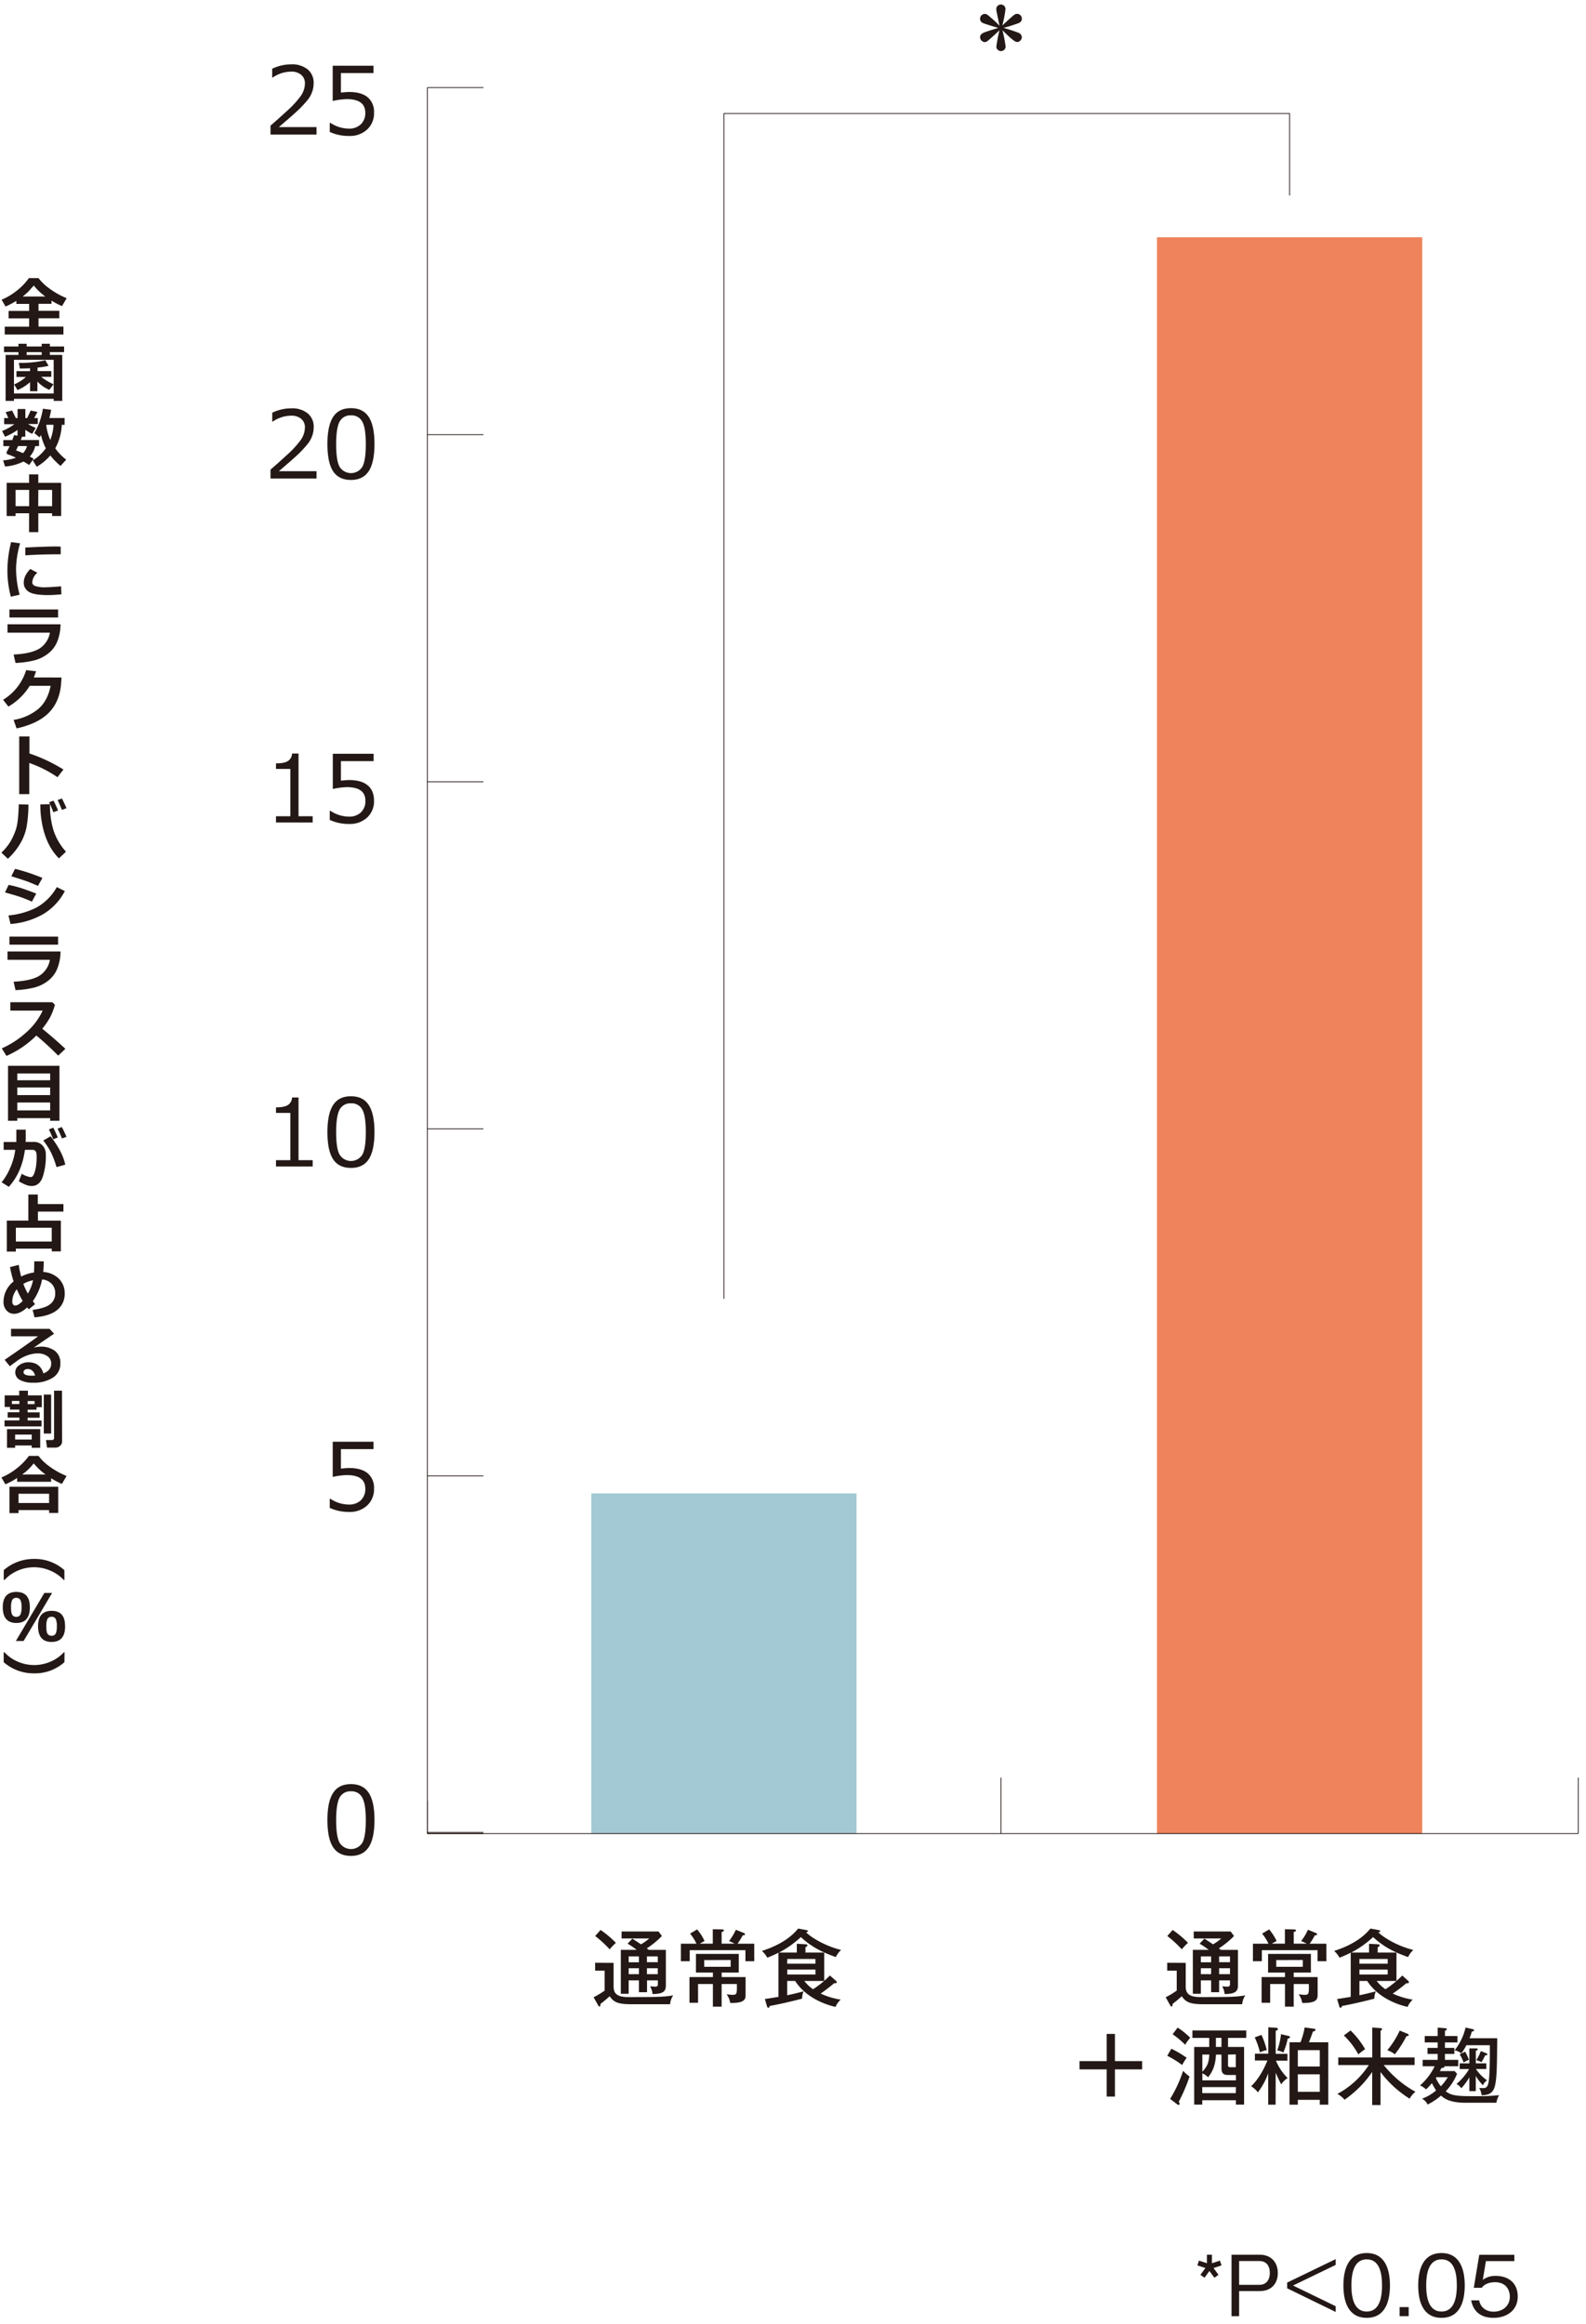 <svg id="レイヤー_1" data-name="レイヤー 1" xmlns="http://www.w3.org/2000/svg" viewBox="0 0 700 1025.63"><defs><style>.cls-1{fill:#a2c9d4;}.cls-2{fill:#ee835c;}.cls-3{fill:none;stroke:#231815;stroke-miterlimit:10;stroke-width:0.35px;}.cls-4{fill:#231815;}</style></defs><rect class="cls-1" x="260.98" y="659.09" width="117.06" height="150.13"/><rect class="cls-2" x="510.65" y="104.71" width="117.06" height="704.51"/><polyline class="cls-3" points="319.51 573.2 319.51 50.11 569.18 50.11 569.18 86.28"/><line class="cls-3" x1="188.62" y1="809.22" x2="213.36" y2="809.22"/><line class="cls-3" x1="188.62" y1="808.68" x2="213.36" y2="808.68"/><line class="cls-3" x1="188.62" y1="651.37" x2="213.36" y2="651.37"/><line class="cls-3" x1="188.62" y1="498.2" x2="213.36" y2="498.2"/><line class="cls-3" x1="188.62" y1="345.02" x2="213.36" y2="345.02"/><line class="cls-3" x1="188.62" y1="191.84" x2="213.36" y2="191.84"/><line class="cls-3" x1="188.62" y1="809.22" x2="188.62" y2="794.66"/><line class="cls-3" x1="188.62" y1="38.66" x2="213.36" y2="38.66"/><line class="cls-3" x1="696.58" y1="809.22" x2="696.58" y2="784.48"/><line class="cls-3" x1="441.78" y1="809.22" x2="441.78" y2="784.48"/><line class="cls-3" x1="188.62" y1="809.22" x2="696.58" y2="809.22"/><line class="cls-3" x1="188.62" y1="809.22" x2="188.62" y2="38.66"/><path class="cls-4" d="M28,147.63H2.09v-3.47H12.86V140.5H3.79v-3.29h9.07v-3.09H7.21v-1.35a31.65,31.65,0,0,1-4.77,2.5l-1.73-3a28.25,28.25,0,0,0,6.39-3.75,26.49,26.49,0,0,0,5.65-5.79H17a21.39,21.39,0,0,0,4.63,4.47,34.46,34.46,0,0,0,7.8,4.39l-2.06,3.5a30.41,30.41,0,0,1-4.64-2.43v1.42H17v3.09h9.18v3.29H17v3.66H28ZM10,130.85H20A26.1,26.1,0,0,1,14.89,126c-.24.32-.56.71-1,1.16s-.78.88-1.15,1.28a11.6,11.6,0,0,1-1.33,1.24C10.93,130.13,10.45,130.51,10,130.85Z"/><path class="cls-4" d="M23.69,176H6.16v.93H2.47V156.64H8.14V155.4H1.78v-2.48H8.14v-1.21h3.61v1.21h6.64v-1.21H22v1.21h6.29v2.48H22v1.24h5.48v20.28H23.69ZM6.16,173.65H23.69V158.79H6.16Zm7.11-5a19.79,19.79,0,0,1-5.54,3.49l-1.51-2.48a18.06,18.06,0,0,0,5.22-3.31H7.26v-2.55h6v-1.29c-1.55.09-3,.13-4.47.13l-.46-2.48A50.49,50.49,0,0,0,20,159l1.45,2.45a36.8,36.8,0,0,1-4.88.78v1.54h6.06v2.53l-4.46,0a25.76,25.76,0,0,0,5.43,3.28l-1.82,2.48a15.85,15.85,0,0,1-5.28-3.66v4.24H13.27Zm-1.52-12h6.64V155.4H11.75Z"/><path class="cls-4" d="M15.54,196.87a10.61,10.61,0,0,1-2.38,4.64c.74.38,1.31.69,1.7.93l-2,2.78c-.66-.44-1.5-1-2.52-1.54a21.07,21.07,0,0,1-8.12,2.2l-.85-2.72A20.46,20.46,0,0,0,7,202a21.49,21.49,0,0,0-3.5-1.43.51.51,0,0,1-.41-.27.93.93,0,0,1-.18-.55.71.71,0,0,1,0-.26,20.78,20.78,0,0,0,1.31-2.59H1.48v-2.69H5.42c.39-1,.65-1.74.77-2.16l1.54.21v-2.52a24.67,24.67,0,0,1-5.51,3l-1.3-2.54a21.67,21.67,0,0,0,5.41-3H1.83V184.5H3.68L2.5,181.88l2.83-.72L7,184.5h.75v-4h3.44v4H12l1.53-3.31,3,.61-1.43,2.7h1.57v2.64H12.37a23,23,0,0,0,3.41,1.69l-1.55,2.64a17.29,17.29,0,0,1-3.06-1.79v3.06H9.72c-.16.47-.35.95-.55,1.44h8.06v2.69ZM10.13,200a7.09,7.09,0,0,0,1.79-3.14H8c-.38.84-.69,1.48-.93,1.93A24,24,0,0,1,10.13,200Zm17.15-12.53a24.14,24.14,0,0,1-2.89,10.39,23.46,23.46,0,0,0,4.83,5l-2.5,2.76A29.57,29.57,0,0,1,22.21,201a23.84,23.84,0,0,1-6,5l-1.76-2.83a19.14,19.14,0,0,0,5.77-5.33A24.07,24.07,0,0,1,18.11,192a9.35,9.35,0,0,1-.65,1l-2.32-1.87a25.8,25.8,0,0,0,2.41-5.22,29.66,29.66,0,0,0,1.37-5.53l3.65.47a26.56,26.56,0,0,1-.8,3.64h6.74v3Zm-5.11,6.68a20.34,20.34,0,0,0,1.46-6.68H20.54l-.12.24A24,24,0,0,0,22.17,194.16Z"/><path class="cls-4" d="M23,226.52H16.91v8.32H12.83v-8.32H6.88v1.22H2.93V213.1h9.9v-3.75h4.08v3.75H27v14.64H23ZM6.88,223.38h6v-7.16H6.88Zm10,0H23v-7.16H16.91Z"/><path class="cls-4" d="M8.88,239.78a42.36,42.36,0,0,0-1.79,10.9,44,44,0,0,0,1.58,11.77l-3.89.89a46.07,46.07,0,0,1-1.52-11.52,51.55,51.55,0,0,1,1.66-12.59ZM27.1,262.29q-3.45.33-5.91.33c-4.12,0-6.94-.48-8.44-1.43a4.56,4.56,0,0,1-2.26-4.08q0-3.06,2.89-6l3.12,1.66A6,6,0,0,0,14.23,257a1.75,1.75,0,0,0,1.18,1.58,12.91,12.91,0,0,0,4.91.59q1.89,0,6.64-.41Zm-.31-17.66-1.18,0c-1.24,0-3.28,0-6.14.07s-5.62.2-8.3.38v-3.44q9.53-.47,13.2-.46c1,0,1.78,0,2.42.08Z"/><path class="cls-4" d="M26.72,275.52a21.1,21.1,0,0,1-1.33,7.29,12.71,12.71,0,0,1-4.21,5.67,16.41,16.41,0,0,1-6.62,3.1,41.06,41.06,0,0,1-7.71,1L6,288.87q7.88-.42,11.44-2.66a10.45,10.45,0,0,0,4.59-7H3.31v-3.7Zm-1.08-3H4.17v-3.55H25.64Z"/><path class="cls-4" d="M27.16,299l-.2,2.69q-.59,7.9-5.33,12.78t-14.31,7L6,317.71a22.85,22.85,0,0,0,10.92-4.85q4.13-3.57,5.42-10.2h-9.2a27.22,27.22,0,0,1-9.43,9.17l-2.34-3a23.27,23.27,0,0,0,10.17-13.08l4.38.49c-.35,1.07-.68,2-1,2.74Z"/><path class="cls-4" d="M28,339.61,25.37,343a52.82,52.82,0,0,0-12.45-6.29v13.75H8.48V325H13v7.53A71.6,71.6,0,0,1,28,339.61Z"/><path class="cls-4" d="M12.55,355.09a56.69,56.69,0,0,1-.92,10.37,23.27,23.27,0,0,1-2.89,7.13A29.82,29.82,0,0,1,3.48,379L.62,376.28a23.12,23.12,0,0,0,4-4.89,28.08,28.08,0,0,0,2.49-5.63q1-3.24,1.17-10.8Zm16.57,20.78L26,378.82a24.8,24.8,0,0,1-5-7.36,35.64,35.64,0,0,1-2.48-8.26A43.77,43.77,0,0,1,17.8,356v-1l4.26-.09v.47a37.82,37.82,0,0,0,1.47,10.81A26.1,26.1,0,0,0,29.12,375.87Zm-3.5-18.19-2.06.78c-.38-1-1-2.49-1.87-4.42l1.93-.69A46.19,46.19,0,0,1,25.62,357.68Zm3.71-1-2,.75c-.4-1-1-2.45-1.88-4.36l1.88-.69C28.07,353.81,28.75,355.25,29.33,356.64Z"/><path class="cls-4" d="M16,394.36l-1.92,3.55q-3.12-1.37-5.15-2.06t-6.73-2l1.6-3.33a52.28,52.28,0,0,1,5.37,1.37Q11.58,392.65,16,394.36Zm12.62-1.1A25.68,25.68,0,0,1,19,403.47a34.24,34.24,0,0,1-14.37,4.31L3.74,404a33.68,33.68,0,0,0,12.41-3.51,23.36,23.36,0,0,0,8.93-9Zm-9.88-5.81-2,3.52c-1-.46-2.08-.91-3.17-1.36s-2-.79-2.67-1L5,386.7l1.65-3.26A87,87,0,0,1,18.73,387.45Z"/><path class="cls-4" d="M26.72,419.91a21.19,21.19,0,0,1-1.33,7.29,12.77,12.77,0,0,1-4.21,5.67,16.68,16.68,0,0,1-6.62,3.1,41.9,41.9,0,0,1-7.71,1L6,433.26q7.88-.42,11.44-2.67a10.4,10.4,0,0,0,4.59-7H3.31v-3.69Zm-1.08-3H4.17v-3.55H25.64Z"/><path class="cls-4" d="M28.86,462.88l-3.17,3a129.38,129.38,0,0,0-9.64-8.87A43.2,43.2,0,0,1,2.85,466L.79,462.67a39.32,39.32,0,0,0,10.5-6.79A29.43,29.43,0,0,0,18.84,446L4.56,446V442.3H23.08l1.16,1.11a26.87,26.87,0,0,1-2.31,5.89A35.11,35.11,0,0,1,18.67,454Q24.76,459,28.86,462.88Z"/><path class="cls-4" d="M22.14,493.47H7.64v1.15H3.54V470.36h22.7v24.26h-4.1Zm0-16.73v-3H7.64v3ZM7.64,483.3h14.5v-3.38H7.64Zm0,6.75h14.5v-3.49H7.64Z"/><path class="cls-4" d="M11.37,501.8c0,.61,0,1.34-.07,2.17h3.62a5,5,0,0,1,3.86,1.57,5.69,5.69,0,0,1,1.45,4,29.51,29.51,0,0,1-1.42,10q-1.43,3.87-4.85,3.87a7.29,7.29,0,0,1-2.07-.33,19.2,19.2,0,0,1-3.58-1.77L9.6,518a9.55,9.55,0,0,0,3.85,1.48,1.29,1.29,0,0,0,1-.41,5.19,5.19,0,0,0,.84-1.75,15.5,15.5,0,0,0,.67-3,29.69,29.69,0,0,0,.21-3.72,7.06,7.06,0,0,0-.19-2,1.53,1.53,0,0,0-.6-.86,1.87,1.87,0,0,0-1.07-.28H11q-1.37,10.07-7.12,16.31l-3.17-2a25.5,25.5,0,0,0,3.44-5.6,29.29,29.29,0,0,0,2.59-8.72H1.61V504h5.6l0-5.46h4.14ZM28.81,514l-3.87,1.08a39,39,0,0,0-2.47-6.55,31.1,31.1,0,0,0-3.37-5.19l3.21-1.88Q27.64,508.35,28.81,514ZM25.49,502l-2,.78q-1.17-2.91-1.92-4.33l1.95-.78A47.6,47.6,0,0,1,25.49,502Zm3.87-.31-2,.75c-.62-1.54-1.27-3-1.95-4.33l1.88-.72C28.1,498.91,28.77,500.34,29.36,501.73Z"/><path class="cls-4" d="M22.83,551.05H7v1.3h-4V538.69h9.5V527.17h4.19v4.21H28v3.32H16.74v4H26.85v13.57h-4ZM7,547.92H22.83v-6.09H7Z"/><path class="cls-4" d="M15.47,575.56l-2.75,2.28L12,577q-3.1,2.82-5.77,2.82a4.26,4.26,0,0,1-3.36-1.51,5.39,5.39,0,0,1-1.32-3.69A11.46,11.46,0,0,1,6,565.55a52.27,52.27,0,0,1-1.58-6.33l3.85-1a47.78,47.78,0,0,0,1.06,5.16A18.92,18.92,0,0,1,15,561.57q.12-1.85.12-4.92l4.18,0a47.12,47.12,0,0,1-.21,4.71,10.63,10.63,0,0,1,6.84,2.92,8.81,8.81,0,0,1,2.62,6.57,9,9,0,0,1-3.25,7.23q-3.26,2.71-10.07,3.31l-.83-3.3q5.57-.74,7.77-2.53a5.92,5.92,0,0,0,2.2-4.83,5.81,5.81,0,0,0-1.6-4.18,6.47,6.47,0,0,0-4.2-1.89,24.65,24.65,0,0,1-4.07,9.56C14.83,574.72,15.16,575.15,15.47,575.56ZM10,574.13A43.42,43.42,0,0,1,7.43,569a8.43,8.43,0,0,0-2,5.61,1.75,1.75,0,0,0,.35,1.08,1,1,0,0,0,.89.48C7.62,576.16,8.73,575.49,10,574.13Zm.3-7.51a31,31,0,0,0,2,4.28A18.92,18.92,0,0,0,14.58,565,13.87,13.87,0,0,0,10.28,566.62Z"/><path class="cls-4" d="M19.16,606.13c2.3-.91,3.44-2.34,3.44-4.32a3.82,3.82,0,0,0-1.69-3.3,7.22,7.22,0,0,0-4.29-1.21h-.35a11.23,11.23,0,0,0-2.64.38,16,16,0,0,0-2.85,1,16.18,16.18,0,0,0-2.24,1.21c-.61.41-2,1.42-4.22,3.06l-2.26-2.83q11.52-7.9,14.73-10.37H4.87v-3.3h17l2,2.17q-3,2-9,6.15a12,12,0,0,1,2.91-.45,10.08,10.08,0,0,1,6.51,1.9,6.58,6.58,0,0,1,2.35,5.45A7.19,7.19,0,0,1,23.33,608a15.51,15.51,0,0,1-8.78,2.22,11.65,11.65,0,0,1-5.7-1.18,3.77,3.77,0,0,1-2.11-3.47,3.71,3.71,0,0,1,1.8-3.11,6.71,6.71,0,0,1,3.93-1.26Q17.72,601.22,19.16,606.13Zm-3.64.93c-.6-1.92-1.72-2.88-3.34-2.88a2.11,2.11,0,0,0-1.25.39,1.17,1.17,0,0,0-.55,1c0,1,1.21,1.55,3.64,1.55C14.55,607.13,15.06,607.1,15.52,607.06Z"/><path class="cls-4" d="M18.32,629.51H2v-2.66H8.56v-1.21H3.4v-2.37H8.56v-1.18H4.4v-1.16H2.06v-5.12H8.48v-2.07h3.83v2.07h6.13V621H16.13v1.13H12.2v1.18h5.31v2.37H12.2v1.21h6.12ZM14,637.94H6.68v1H3.1v-8.23H17.75v8.23H14Zm-5.46-18.3v-1.37H5.25v1.37ZM6.68,635.31H14v-2.2H6.68Zm5.52-17v1.37h3.06v-1.37Zm10.37,14.35H19.33V615.48h3.24Zm4.83,3.53a2.44,2.44,0,0,1-.89,1.9,3,3,0,0,1-2,.78H20.76l-.47-3.35h2.57c.69,0,1-.29,1-.87V613.74h3.5Z"/><path class="cls-4" d="M22.57,653.94h-15v-1.66a31.84,31.84,0,0,1-5.2,2.77l-1.74-3a28,28,0,0,0,6.52-3.83,27,27,0,0,0,5.61-5.7H17A21.39,21.39,0,0,0,21.59,647a34.46,34.46,0,0,0,7.8,4.39l-2.06,3.49a30.19,30.19,0,0,1-4.76-2.49Zm-.9,12.49H8.19v1.34h-4V656.13H25.69V667.7h-4ZM8.19,663.32H21.67v-4.08H8.19ZM9.8,650.73H20.11a26.61,26.61,0,0,1-5.22-4.91A24.41,24.41,0,0,1,9.8,650.73Z"/><path class="cls-4" d="M28.44,697.28h-.31a16.94,16.94,0,0,0-5.29-3.83,18,18,0,0,0-15.63,0A17,17,0,0,0,2,697.28H1.65v-4.34A20.13,20.13,0,0,1,15,688a19.55,19.55,0,0,1,13.41,4.94Z"/><path class="cls-4" d="M13.17,709.37q0,6.9-5.95,6.89t-6-6.86q0-6.84,6-6.84T13.17,709.37Zm-3.64,0a7.65,7.65,0,0,0-.45-3.09,1.9,1.9,0,0,0-1.89-1.1,1.89,1.89,0,0,0-1.89,1.11,8,8,0,0,0-.42,3.08,9.52,9.52,0,0,0,.27,2.74,2,2,0,0,0,2,1.44,1.92,1.92,0,0,0,1.91-1.1A7.82,7.82,0,0,0,9.53,709.4ZM23,703,10.42,724.21H7L19.58,703Zm5.74,14.72q0,6.9-5.95,6.91t-6-6.88q0-6.84,6-6.84T28.71,717.69Zm-3.64,0a7.65,7.65,0,0,0-.45-3.09,1.9,1.9,0,0,0-1.89-1.1,1.89,1.89,0,0,0-1.89,1.11,8,8,0,0,0-.42,3.08,10,10,0,0,0,.26,2.74,2,2,0,0,0,2.05,1.44,1.91,1.91,0,0,0,1.9-1.1A7.6,7.6,0,0,0,25.07,717.72Z"/><path class="cls-4" d="M28.44,733.56A19.55,19.55,0,0,1,15,738.5a20.13,20.13,0,0,1-13.38-4.94v-4.34H2a17.06,17.06,0,0,0,5.25,3.84,18.14,18.14,0,0,0,15.63,0,17,17,0,0,0,5.29-3.84h.31Z"/><path class="cls-4" d="M270.82,866.26v10.1c0,2.49.41,5,6.39,5,13.93,0,15.68-.07,19.91-.74a8.16,8.16,0,0,0-1.37,3.9h-16.9c-6,0-7.91-.81-9.77-3.53-.52.49-1.93,1.75-4.08,3.42a3.46,3.46,0,0,1,0,.52c0,.48-.26.6-.45.6s-.4-.27-.55-.52l-2-3.57a36.48,36.48,0,0,0,4.87-2.94v-8.8h-4.2v-3.49Zm-5.75-14.52a44.85,44.85,0,0,1,6.76,5.68,30.63,30.63,0,0,0-2.75,2.86,50,50,0,0,0-6.39-5.87Zm20.5,27.48H282V874h-4.53v5.91H274V860.51H281a38.87,38.87,0,0,0-4-2.72l2.09-2.22c1.29.81,2.56,1.67,3.82,2.52a23.41,23.41,0,0,0,3.64-2.6H274.35v-3.08h16.31l1.48,2a38,38,0,0,1-6.68,5.46,8.94,8.94,0,0,1,.89.67h7.54v15.67c0,2.74-1.3,3.75-5.87,3.82a9.14,9.14,0,0,0-1.08-3.41c.41,0,1.86.15,2.23.15.86,0,1.19-.34,1.19-1.08V874h-4.79ZM282,863.4h-4.53V866H282Zm0,5.24h-4.53v2.6H282Zm3.53-2.68h4.79V863.4h-4.79Zm0,5.28h4.79v-2.6h-4.79Z"/><path class="cls-4" d="M314.6,857.79v-6.38l4.16.11c.41,0,.74.15.74.45s-.33.44-1,.7v5.12h5.79c-.74-.33-1.15-.59-2.52-1.15a24.08,24.08,0,0,0,3-5l3.6,1.48a.64.64,0,0,1,.44.56c0,.37-.48.41-1,.41a26,26,0,0,1-2.31,3.71h7.39v7.73H329v-4.87H304.42v4.87h-3.9v-7.73h6.88a21.82,21.82,0,0,0-2.83-4.45l3.12-1.86a24.14,24.14,0,0,1,3.27,5.09c-.3.22-1.78,1-2.08,1.22Zm3.94,14.75h10.54v7.54c0,2,0,4-6.79,3.86a9,9,0,0,0-1.56-3.79c.41,0,1.89.23,2.49.23,2,0,2.08-.34,2-4.79h-6.72v10h-3.86v-10h-6.54v8.28h-3.79V872.54h10.33v-2h-7.47v-8.24h18.9v8.24h-7.57Zm-7.73-7.5V868h11.67V865Z"/><path class="cls-4" d="M369,874.21a.89.89,0,0,1,.3.59.45.45,0,0,1-.44.45l-.71,0c-1.93,1.67-4.64,3.68-5.94,4.57a33.32,33.32,0,0,0,8.84,2.67,8.81,8.81,0,0,0-2.27,3.2c-3-.63-12.63-3.35-17.82-11.44h-3.53v6.31c1.63-.33,3.9-.85,7.28-1.74a6.81,6.81,0,0,0-.67,3.23c-6.8,1.78-12.18,2.86-14.26,3.23-.34.67-.41.82-.67.82s-.49-.26-.63-.82l-.89-3.08c1.22-.15,1.7-.23,6-.93v-19.5c-1.33.71-2.71,1.3-4.94,2.23a10.5,10.5,0,0,0-2.38-3c3.31-1.11,11-3.71,16-9.88l3.65.67c.44.08.7.26.7.48s-.15.23-.22.26-.38.19-.56.3c1.78,1.86,7.73,5.83,15.38,7.73a10.55,10.55,0,0,0-2.31,3.15c-5.27-1.89-10.21-4-15.45-8.83a43.39,43.39,0,0,1-9.65,6.83h7.87v-3.87l4,.23c.37,0,.71.22.71.44s-.07.37-.89.89v2.31h8.28v12.55H355a16.91,16.91,0,0,0,3.85,3.64,42.82,42.82,0,0,0,7.43-6.06Zm-21.57-7.58h12.47v-2.08H347.46Zm12.47,2.6H347.46v2.16h12.47Z"/><path class="cls-4" d="M523.33,866.26v10.1c0,2.49.41,5,6.39,5,13.93,0,15.67-.07,19.91-.74a8.28,8.28,0,0,0-1.38,3.9h-16.9c-6,0-7.91-.81-9.76-3.53-.52.49-1.94,1.75-4.09,3.42a2.6,2.6,0,0,1,0,.52c0,.48-.26.6-.45.6s-.41-.27-.56-.52l-2-3.57a35.83,35.83,0,0,0,4.87-2.94v-8.8h-4.2v-3.49Zm-5.76-14.52a43.88,43.88,0,0,1,6.76,5.68,30.81,30.81,0,0,0-2.74,2.86,50,50,0,0,0-6.39-5.87Zm20.51,27.48h-3.53V874H530v5.91h-3.52V860.51h7a38.75,38.75,0,0,0-4-2.72l2.08-2.22c1.3.81,2.57,1.67,3.83,2.52a23.41,23.41,0,0,0,3.64-2.6H526.86v-3.08h16.3l1.49,2a38,38,0,0,1-6.69,5.46,7.86,7.86,0,0,1,.89.67h7.54v15.67c0,2.74-1.3,3.75-5.87,3.82a9.12,9.12,0,0,0-1.07-3.41c.41,0,1.86.15,2.23.15.85,0,1.19-.34,1.19-1.08V874h-4.79Zm-3.53-15.82H530V866h4.54Zm0,5.24H530v2.6h4.54Zm3.53-2.68h4.79V863.4h-4.79Zm0,5.28h4.79v-2.6h-4.79Z"/><path class="cls-4" d="M567.11,857.79v-6.38l4.16.11c.4,0,.74.15.74.45s-.34.44-1,.7v5.12h5.79c-.74-.33-1.15-.59-2.53-1.15a23.24,23.24,0,0,0,3-5l3.6,1.48a.64.64,0,0,1,.45.56c0,.37-.48.41-1,.41a25.27,25.27,0,0,1-2.3,3.71h7.39v7.73h-3.9v-4.87H556.93v4.87H553v-7.73h6.87a22.22,22.22,0,0,0-2.82-4.45l3.12-1.86a24.54,24.54,0,0,1,3.27,5.09c-.3.22-1.79,1-2.09,1.22ZM571,872.54h10.55v7.54c0,2,0,4-6.8,3.86a8.89,8.89,0,0,0-1.56-3.79c.41,0,1.9.23,2.49.23,2,0,2.08-.34,2-4.79H571v10h-3.86v-10h-6.54v8.28h-3.78V872.54h10.32v-2h-7.46v-8.24h18.9v8.24H571Zm-7.72-7.5V868H575V865Z"/><path class="cls-4" d="M621.54,874.21a.89.89,0,0,1,.3.59.45.45,0,0,1-.45.45l-.7,0c-1.93,1.67-4.64,3.68-6,4.57a33.32,33.32,0,0,0,8.84,2.67,8.92,8.92,0,0,0-2.26,3.2c-3-.63-12.63-3.35-17.83-11.44H600v6.31c1.64-.33,3.9-.85,7.28-1.74a6.94,6.94,0,0,0-.67,3.23c-6.79,1.78-12.18,2.86-14.26,3.23-.33.67-.41.82-.67.82s-.48-.26-.63-.82l-.89-3.08c1.23-.15,1.71-.23,6-.93v-19.5c-1.34.71-2.72,1.3-4.94,2.23a10.67,10.67,0,0,0-2.38-3c3.31-1.11,11-3.71,16-9.88l3.64.67c.44.08.71.26.71.48s-.15.23-.23.26l-.56.3c1.79,1.86,7.73,5.83,15.38,7.73a10.66,10.66,0,0,0-2.3,3.15c-5.28-1.89-10.22-4-15.45-8.83a43.39,43.39,0,0,1-9.66,6.83h7.88v-3.87l4,.23c.37,0,.7.22.7.44s-.07.37-.89.89v2.31h8.29v12.55h-8.73a17,17,0,0,0,3.86,3.64,42.82,42.82,0,0,0,7.43-6.06ZM600,866.63h12.48v-2.08H600Zm12.48,2.6H600v2.16h12.48Z"/><path class="cls-4" d="M492.09,897.62v12h12v3.65h-12v12h-3.64v-12h-12v-3.65h12v-12Z"/><path class="cls-4" d="M517,904.16a44.28,44.28,0,0,1,6.76,4,20.41,20.41,0,0,0-2,3.2,41.25,41.25,0,0,0-6.58-4.09Zm-.55,22.13a55.76,55.76,0,0,0,5.72-12.4,17,17,0,0,0,2.86,2.52,76.28,76.28,0,0,1-4.76,11.14,1.92,1.92,0,0,1,.37.93c0,.26-.11.45-.41.45a1.07,1.07,0,0,1-.67-.26Zm3.3-31.46a31.82,31.82,0,0,1,5.57,4.5,19.47,19.47,0,0,0-2.23,3.08,37.91,37.91,0,0,0-5.53-4.64Zm29.34,8.54v25.45h-3.6v-1.93H530.63v1.93h-3.56V903.37h6.64v-4h-7.43v-3.28h23.77v3.28H542v4Zm-3.6,12.37h-3.38c-1.3,0-3-.11-3-2.89v-6.1h-2.41c-.26,3.87-.93,6.76-3.49,10a8.47,8.47,0,0,0-2.53-1.75v3.12h14.82Zm-14.82-9v7.58c2.34-2.6,2.82-4,3.08-7.58Zm14.82,14.34H530.63v2.67h14.82Zm-6.39-17.72v-4h-2.45v4Zm2.9,3.38v4.57c0,.93.41,1,1,1l2.45,0v-5.65Z"/><path class="cls-4" d="M563,928.85h-3.26V915a30.81,30.81,0,0,1-4.54,8.39,13.36,13.36,0,0,0-3-2.71c3.34-3,6.13-8.47,7.17-11.33h-5.5v-3h5.91V894.68l3.37.23c.23,0,.82,0,.82.56s-.44.62-.93.74v10.21h5.2v3h-5.09a23.3,23.3,0,0,0,5.17,7.69,9.29,9.29,0,0,0-2.83,2.75c-.92-1.6-2.37-4.91-2.45-5.13Zm-6.24-30.79a33.62,33.62,0,0,1,2.34,6.73,9.37,9.37,0,0,0-3,1,34.48,34.48,0,0,0-2.31-6.65Zm11.92.45c.27.07.67.19.67.56s-.52.52-1,.63a31.67,31.67,0,0,1-1.93,6.13,9,9,0,0,0-2.71-.93,28.24,28.24,0,0,0,1.67-7.17Zm17.57,2.79v27.55H582.5V926.7h-9.69v2.15h-3.68V901.3H574a34.57,34.57,0,0,0,1.83-6.54l4,.56c.33,0,.78.11.78.55s-.67.6-1.11.67c-.23.6-1,2.86-1.78,4.76ZM572.81,912h9.69v-7.21h-9.69Zm9.69,3.45h-9.69v7.73h9.69Z"/><path class="cls-4" d="M609.31,929h-3.68V914.4a47.55,47.55,0,0,1-12.19,12.26,11,11,0,0,0-3.19-2.56,37.61,37.61,0,0,0,13.89-12.74H590.66V908h15V894.8l3.68.26c.29,0,.7.29.7.48s-.45.55-.7.67V908h15v3.34H610.72a46.53,46.53,0,0,0,14,11.81,10.49,10.49,0,0,0-2.56,3.05,47.32,47.32,0,0,1-12.85-11.77Zm-13.23-32.9a37.51,37.51,0,0,1,6.43,8.25,35.59,35.59,0,0,0-3,2.3,33.84,33.84,0,0,0-6.39-8.36Zm25.22,1.49a.63.63,0,0,1,.45.51c0,.41-.6.49-1,.52a48.54,48.54,0,0,1-5.13,8,11.07,11.07,0,0,0-3.31-1.82,38.52,38.52,0,0,0,5.47-8.65Z"/><path class="cls-4" d="M647,928c-7.43,0-9.66-2-11-3.16a27.38,27.38,0,0,1-5.91,3.94,5.58,5.58,0,0,0-2.45-2.56,21,21,0,0,0,6.2-3.65,30.46,30.46,0,0,1-1.86-3.23,20.88,20.88,0,0,1-2.6,2.76,9.05,9.05,0,0,0-2.63-1.75,26.64,26.64,0,0,0,6.46-8.47h-5.31v-2.82h6.64v-2.6h-4.49v-2.67h4.49v-2.42h-5.72v-2.82h5.72v-3.72l3.16.27c.6,0,.86.1.86.4,0,.49-.56.64-.82.67v2.38h5.53v2.82h-5.53v2.42h4.16v2.67h-4.16v2.6h5.87v2.82h-6.17c.3.71-.67.74-1.22.78-.45.85-.52,1-.71,1.37h6.5l1.08,1.19a25.06,25.06,0,0,1-5,7.73c2.56,1.93,5.09,2.15,12.25,2.15a93.66,93.66,0,0,0,11.29-.44,10.92,10.92,0,0,0-1.19,3.34Zm-13-11.29c-.07.11-.15.22-.26.37a16.63,16.63,0,0,0,2.19,3.64,21,21,0,0,0,3.05-4Zm15.93-21.21c.38.08.67.22.67.56s-.59.48-1,.52a21.13,21.13,0,0,1-1,2.94h12.22c-.11,12.4-.15,17.37-1,20.94s-3,4.12-5.9,4.23a7.92,7.92,0,0,0-1.08-3.26,9.29,9.29,0,0,0,1.45.11c1.67,0,2.45-.26,2.86-3.61.33-2.59.45-9.32.41-15.33H647.21a21.82,21.82,0,0,1-2.26,3.63,6.45,6.45,0,0,0-2.94-1.37,25.27,25.27,0,0,0,4.83-10.06Zm1.42,27.37h-2.83v-6.09a28.44,28.44,0,0,1-3.53,4.8,6.68,6.68,0,0,0-2.15-1.86,25.54,25.54,0,0,0,5.57-6.61h-4.16v-2.49h4.27V904l3,0c.19,0,.67,0,.67.44s-.52.49-.81.56v5.61H656v2.49h-4.57a18.75,18.75,0,0,0,4.9,5,5.14,5.14,0,0,0-1.82,2.19,22.35,22.35,0,0,1-3.15-4.08Zm-4.72-17.41a18.91,18.91,0,0,1,1.71,3.6,9.68,9.68,0,0,0-2.34,1.19,18.52,18.52,0,0,0-1.75-3.6Zm9.36.67c.26.1.48.33.48.52,0,.37-.37.44-.89.33-1,1.93-1.12,2.15-1.71,3.12a10.11,10.11,0,0,0-2.3-.89,18.9,18.9,0,0,0,2-4Z"/><path class="cls-4" d="M535.61,1000.94l2.19,3-1.82,1.3-2.19-3-2.19,3-1.78-1.3,2.19-3-3.53-1.16.67-2.11,3.53,1.15v-3.75h2.22v3.75l3.53-1.15.71,2.11Z"/><path class="cls-4" d="M556.14,1011.11H546.9v11.07h-3.35V995.07h12.59c4.5,0,7.84,3,7.84,8.09C564,1007.73,561.12,1011.11,556.14,1011.11Zm-.37-13.26H546.9v10.51h8.87c3.42,0,4.68-2.52,4.68-5.27C560.45,999.9,558.89,997.85,555.77,997.85Z"/><path class="cls-4" d="M568.1,1009.89v-2.53L589.52,997v2.56l-18.83,9.1,18.83,9.14v2.53Z"/><path class="cls-4" d="M603.22,1022.92c-8.32,0-10.29-7.46-10.29-14.3s2-14.29,10.29-14.29,10.25,7.53,10.25,14.29S611.54,1022.92,603.22,1022.92Zm0-25.81c-5.31,0-6.76,5.42-6.76,11.51,0,6.35,1.56,11.52,6.76,11.52s6.76-5.2,6.76-11.52S608.46,997.11,603.22,997.11Z"/><path class="cls-4" d="M617.74,1022.18v-4h4v4Z"/><path class="cls-4" d="M636.23,1022.92c-8.32,0-10.29-7.46-10.29-14.3s2-14.29,10.29-14.29,10.25,7.53,10.25,14.29S644.55,1022.92,636.23,1022.92Zm0-25.81c-5.31,0-6.76,5.42-6.76,11.51,0,6.35,1.56,11.52,6.76,11.52s6.76-5.2,6.76-11.52S641.47,997.11,636.23,997.11Z"/><path class="cls-4" d="M659.17,1022.92c-5.86,0-9-3.08-9.84-7.72h3.53c.55,3.23,3.23,5,6.31,5,3.83,0,7.21-2.3,7.21-6.64,0-1.27-.45-6.36-6.58-6.36-1.67,0-4.3.41-5.83,2.46h-3.49l2.41-14.56h15.49v2.78H655.83l-1.37,8.28a9.08,9.08,0,0,1,5.79-1.74c5.53,0,9.62,3.16,9.62,9.1C669.87,1019.69,664.93,1022.92,659.17,1022.92Z"/><path class="cls-4" d="M447.41,6.73A2.37,2.37,0,0,1,449,6.11a2.14,2.14,0,0,1,2,2.2c0,1.41-1.19,1.83-2.4,2.25-2.7.94-4,1.29-5.64,1.73,1.55.47,5.14,1.56,6.48,2.15A2.26,2.26,0,0,1,451,16.37a2.25,2.25,0,0,1-1.93,2.18c-.82,0-1.56-.52-3.27-2-1.29-1.16-2.3-2.15-3.36-3.19a58.44,58.44,0,0,1,1.41,7.27,2.06,2.06,0,0,1-4.11,0,63.89,63.89,0,0,1,1.41-7.27c-2,1.88-4.26,3.91-5.05,4.55a2.4,2.4,0,0,1-1.53.67,2.23,2.23,0,0,1-2-2.2c0-1.41,1.58-2,2.45-2.28,2.15-.74,3-1,5.59-1.78-2.2-.64-5.49-1.63-6.58-2.08a2,2,0,0,1-1.46-1.9,2.13,2.13,0,0,1,2-2.2c.89,0,1.14.22,3.41,2.2,1.27,1.11,1.64,1.48,3.17,3-.32-1.59-.87-4.11-1.19-5.69A7.68,7.68,0,0,1,439.72,4a2,2,0,0,1,2-2,2,2,0,0,1,2.06,2,46.9,46.9,0,0,1-1.41,7.25C443,10.68,446.42,7.47,447.41,6.73Z"/><path class="cls-4" d="M139.7,59.38H119.39V55.45q3.23-2.78,7.24-6.46a42.26,42.26,0,0,0,6-6.49,9.75,9.75,0,0,0,1.95-5.6A4.82,4.82,0,0,0,132.92,33a6.71,6.71,0,0,0-4.46-1.39,14.68,14.68,0,0,0-8.12,2.62h-.2V30.34a19.39,19.39,0,0,1,8.42-1.94,10.84,10.84,0,0,1,7.23,2.23,7.52,7.52,0,0,1,2.64,6.07,11.52,11.52,0,0,1-.68,3.93,12.65,12.65,0,0,1-2.1,3.64A48.15,48.15,0,0,1,132.22,48q-2,2-9.16,8.1H139.7Z"/><path class="cls-4" d="M145.54,58.23v-4h.32A14.73,14.73,0,0,0,154,56.76a7.27,7.27,0,0,0,5.22-1.86,6.76,6.76,0,0,0,2-5.15q0-6-8.18-6a31.85,31.85,0,0,0-6.2.81V29h18v3.26H150.47v8.6c1.78-.18,3-.26,3.59-.26q5.41,0,8.22,2.33a8.39,8.39,0,0,1,2.8,6.81,9.68,9.68,0,0,1-3,7.38A11.08,11.08,0,0,1,154.12,60,20,20,0,0,1,145.54,58.23Z"/><path class="cls-4" d="M139.7,211.19H119.39v-3.93q3.23-2.77,7.24-6.46a42.26,42.26,0,0,0,6-6.49,9.75,9.75,0,0,0,1.95-5.6,4.82,4.82,0,0,0-1.64-3.87,6.71,6.71,0,0,0-4.46-1.39,14.68,14.68,0,0,0-8.12,2.62h-.2v-3.93a19.38,19.38,0,0,1,8.42-1.93,10.84,10.84,0,0,1,7.23,2.23,7.51,7.51,0,0,1,2.64,6.07,11.52,11.52,0,0,1-.68,3.93,12.65,12.65,0,0,1-2.1,3.64,50,50,0,0,1-3.43,3.77q-2,2-9.16,8.1H139.7Z"/><path class="cls-4" d="M154.91,211.81c-3.58,0-6.2-1.27-7.88-3.82s-2.52-6.54-2.52-12,.84-9.4,2.53-12,4.3-3.85,7.87-3.85,6.14,1.29,7.83,3.86,2.54,6.54,2.54,11.91-.84,9.42-2.52,12S158.46,211.81,154.91,211.81Zm0-28.5a5.31,5.31,0,0,0-5,2.73c-1,1.82-1.55,5.15-1.55,10s.51,8.13,1.55,10a5.91,5.91,0,0,0,10,0q1.55-2.73,1.54-10t-1.53-9.9A5.26,5.26,0,0,0,154.91,183.31Z"/><path class="cls-4" d="M138,363H121.81v-2.78h6.33V339.35h-6.33V336.9q3.7,0,5.3-1.06a4.1,4.1,0,0,0,1.79-3.29h2.86v27.67H138Z"/><path class="cls-4" d="M145.54,361.85v-4h.32a14.83,14.83,0,0,0,8.18,2.55,7.31,7.31,0,0,0,5.23-1.86,6.75,6.75,0,0,0,2-5.15q0-6-8.18-6a31.94,31.94,0,0,0-6.2.81V332.65h18v3.26H150.47v8.6c1.78-.17,3-.26,3.59-.26q5.41,0,8.22,2.34t2.8,6.8a9.7,9.7,0,0,1-3,7.38,11.12,11.12,0,0,1-7.93,2.86A20,20,0,0,1,145.54,361.85Z"/><path class="cls-4" d="M138,514.81H121.81V512h6.33V491.16h-6.33v-2.45c2.47,0,4.23-.37,5.3-1.06a4.13,4.13,0,0,0,1.79-3.3h2.86V512H138Z"/><path class="cls-4" d="M154.91,515.43c-3.58,0-6.2-1.27-7.88-3.82s-2.52-6.53-2.52-11.95.84-9.4,2.53-12,4.3-3.85,7.87-3.85,6.14,1.29,7.83,3.86,2.54,6.54,2.54,11.91-.84,9.42-2.52,12S158.46,515.43,154.91,515.43Zm0-28.5a5.31,5.31,0,0,0-5,2.73c-1,1.82-1.55,5.15-1.55,10s.51,8.13,1.55,9.95a5.91,5.91,0,0,0,10,0q1.55-2.73,1.54-10t-1.53-9.9A5.26,5.26,0,0,0,154.91,486.93Z"/><path class="cls-4" d="M145.54,665.47v-4h.32A14.76,14.76,0,0,0,154,664a7.31,7.31,0,0,0,5.23-1.86,6.75,6.75,0,0,0,2-5.15q0-6-8.18-6a31.94,31.94,0,0,0-6.2.81V636.27h18v3.26H150.47v8.6c1.78-.18,3-.26,3.59-.26q5.41,0,8.22,2.33a8.36,8.36,0,0,1,2.8,6.81,9.67,9.67,0,0,1-3,7.37,11.08,11.08,0,0,1-7.93,2.87A20,20,0,0,1,145.54,665.47Z"/><path class="cls-4" d="M154.91,819.06c-3.58,0-6.2-1.28-7.88-3.83s-2.52-6.53-2.52-12,.84-9.4,2.53-12,4.3-3.85,7.87-3.85,6.14,1.29,7.83,3.86,2.54,6.54,2.54,11.91-.84,9.42-2.52,12S158.46,819.06,154.91,819.06Zm0-28.51a5.31,5.31,0,0,0-5,2.73c-1,1.82-1.55,5.16-1.55,10s.51,8.13,1.55,10a5.91,5.91,0,0,0,10,0q1.55-2.73,1.54-10c0-4.73-.51-8-1.53-9.9A5.26,5.26,0,0,0,154.91,790.55Z"/></svg>
